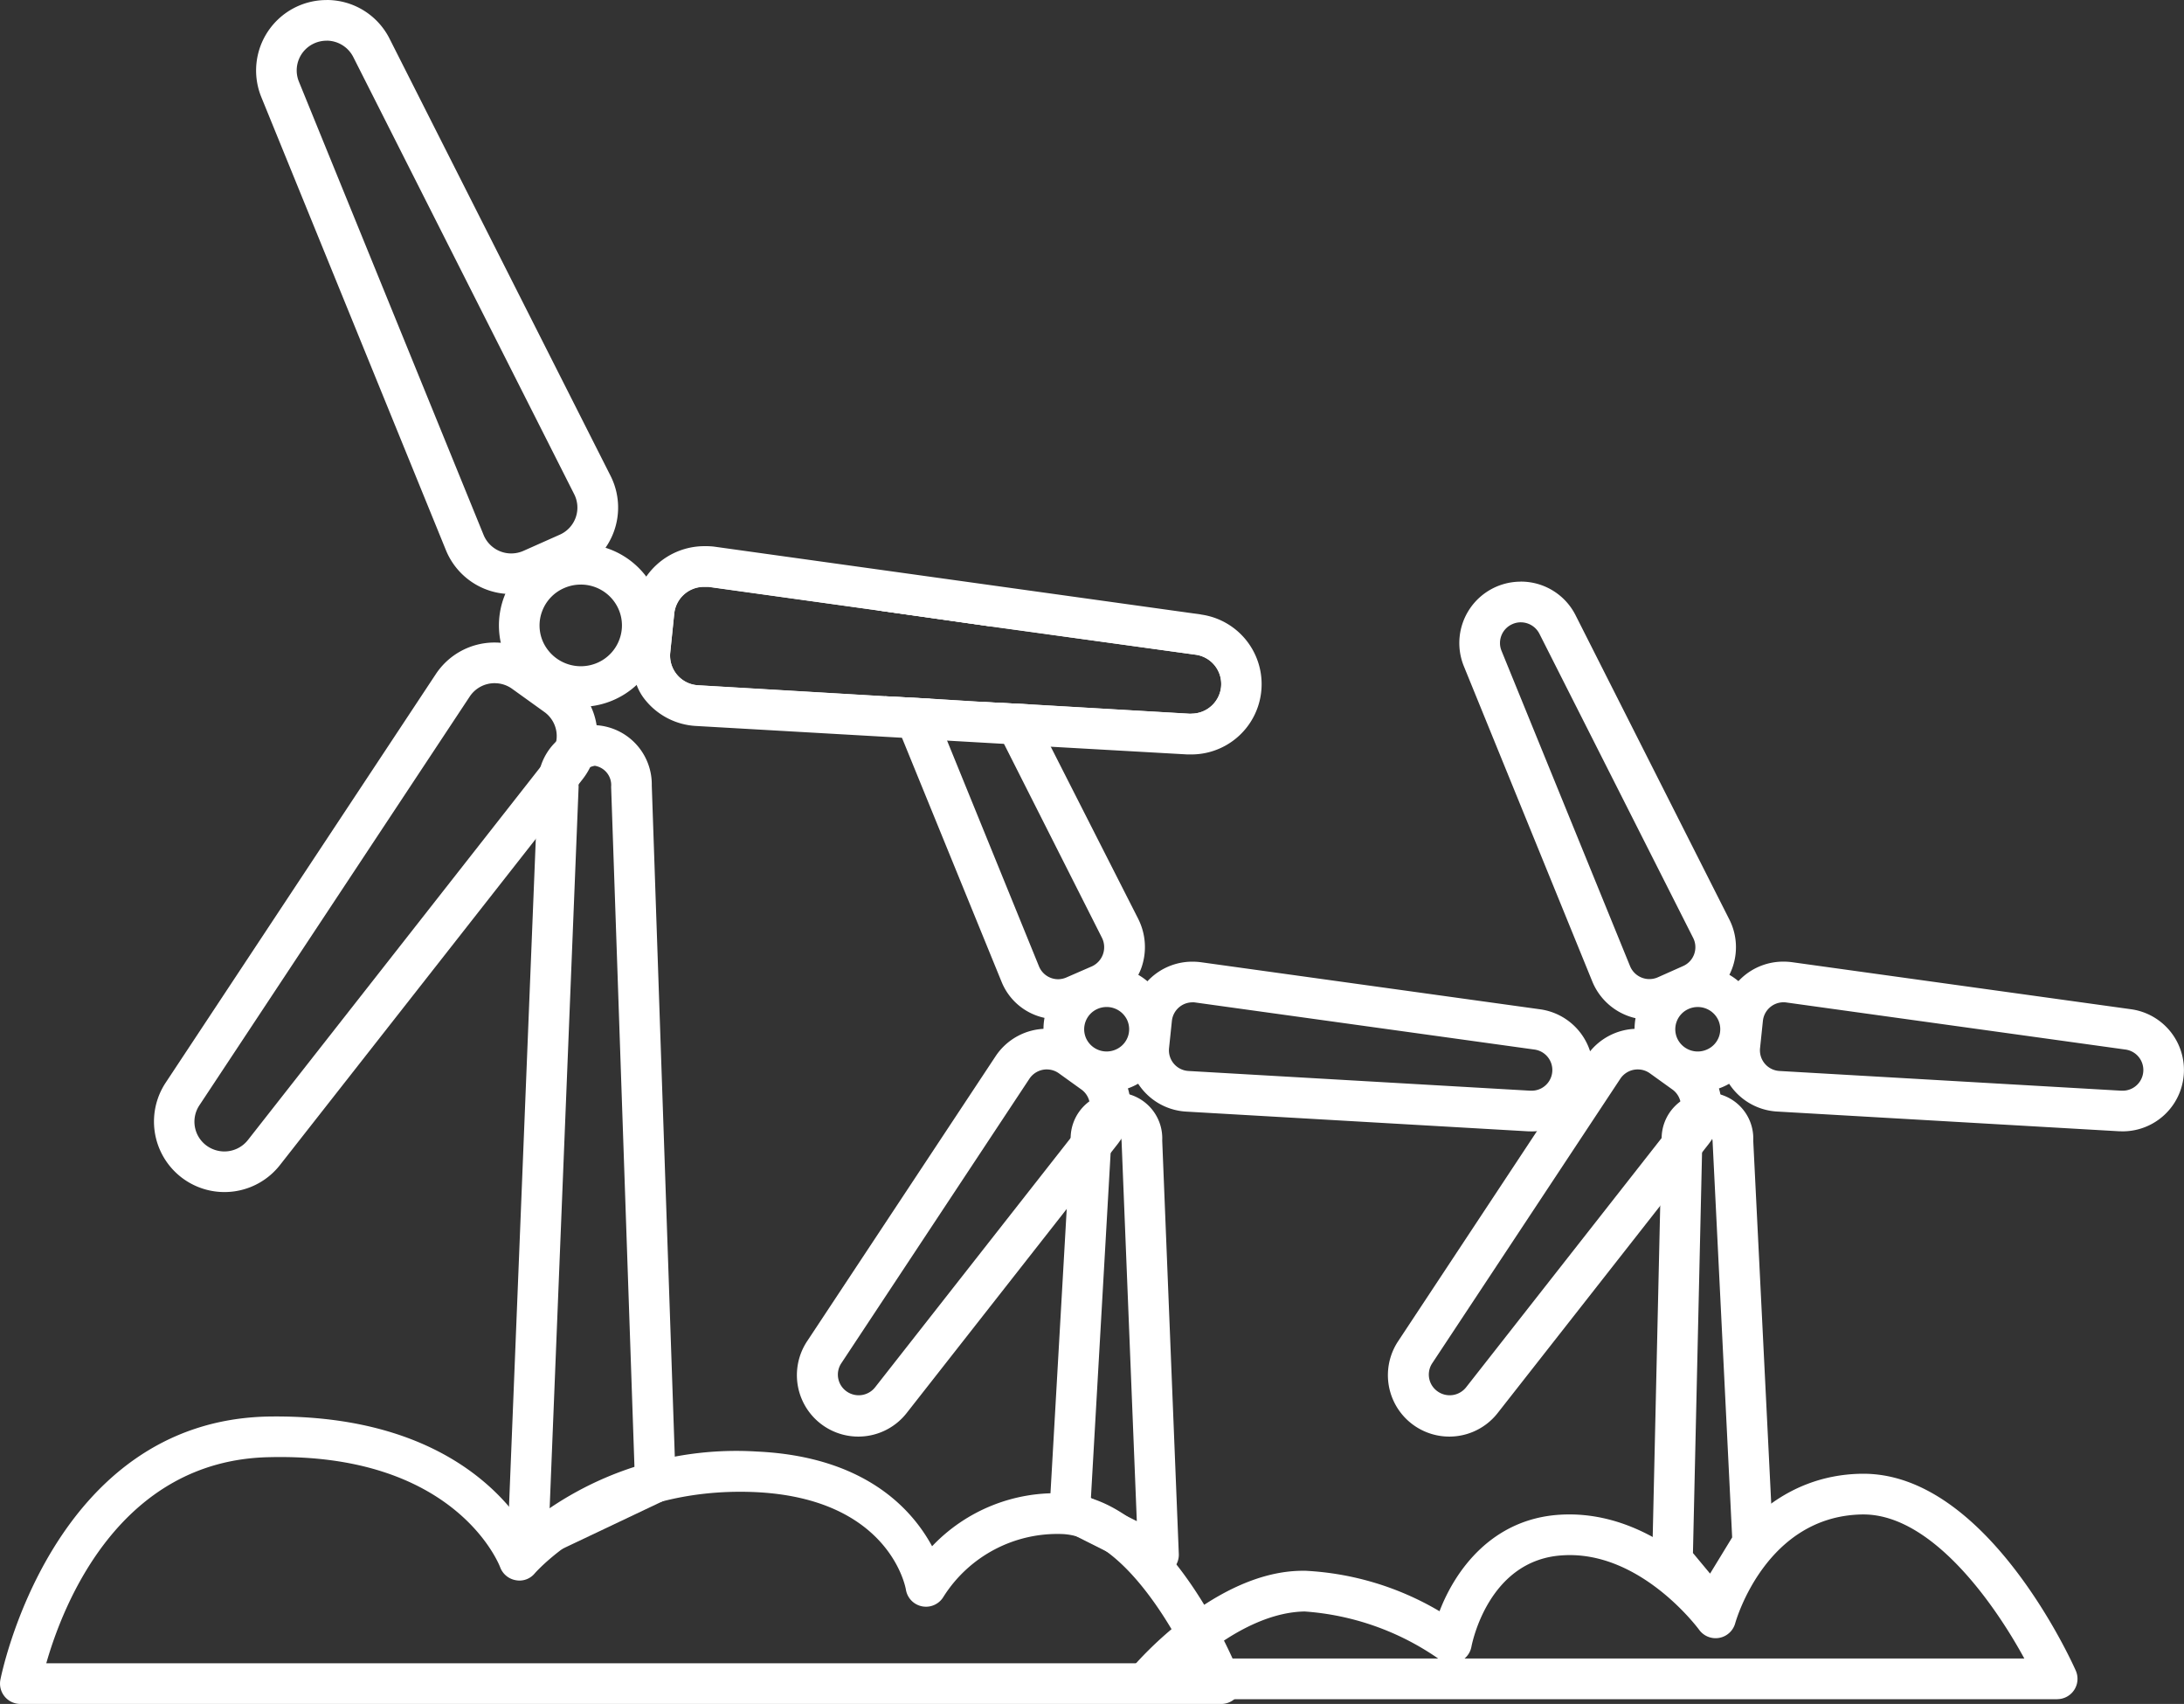 <svg xmlns="http://www.w3.org/2000/svg" xmlns:xlink="http://www.w3.org/1999/xlink" width="146.308" height="114.117" viewBox="0 0 146.308 114.117"><rect x="0" y="0" width="146.308" height="114.117" fill="#333333" stroke="none"/><defs><style>.a{fill:#fff;}.b{clip-path:url(#a);}</style><clipPath id="a"><rect class="a" width="146.308" height="114.117"/></clipPath></defs><g class="b"><path class="a" d="M29.9,32.19A4.238,4.238,0,0,1,26.04,29.7a4.205,4.205,0,0,1,2.135-5.572,4.242,4.242,0,0,1,5.583,2.124,4.2,4.2,0,0,1-2.135,5.569,4.224,4.224,0,0,1-1.718.368m-.008-5.7a1.534,1.534,0,0,0-.615.131,1.487,1.487,0,0,0-.757,1.966,1.512,1.512,0,0,0,1.994.749,1.481,1.481,0,0,0,.76-1.964,1.515,1.515,0,0,0-1.381-.882" transform="translate(44.234 40.952)"/><path class="a" d="M39.07,36.932,33.188,25.358l-.708-1.416-.708-1.416-3.132-.163.681,1.389.735,1.416,6.563,12.99a1.411,1.411,0,0,1-.654,1.906l-1.688.735a1.464,1.464,0,0,1-.572.136,1.388,1.388,0,0,1-1.307-.871L26.243,24.949l-.572-1.416L25.1,22.144l-3.023-.163.572,1.389.572,1.389L29.892,41.1a4,4,0,0,0,2.887,2.424,2.634,2.634,0,0,0,.926.136,4.327,4.327,0,0,0,1.661-.354l1.688-.763a4.043,4.043,0,0,0,1.988-1.879,3.859,3.859,0,0,0,.218-.49,4.187,4.187,0,0,0-.191-3.241M28.748,16.561a3.429,3.429,0,0,0-.517-.763,4.047,4.047,0,0,0-3.159-1.5,4.327,4.327,0,0,0-1.661.354,3.75,3.75,0,0,0-.654.381,4.084,4.084,0,0,0-1.171,1.2L29.1,17.3Z" transform="translate(37.201 24.646)"/><path class="a" d="M36.332,28.022a1.385,1.385,0,0,1,.817.264l1.5,1.078a1.381,1.381,0,0,1,.283,1.974l-14.1,17.972a1.4,1.4,0,0,1-1.917.27,1.375,1.375,0,0,1-.346-1.882l12.6-19.053a1.4,1.4,0,0,1,1.166-.624m0-2.723A4.11,4.11,0,0,0,32.9,27.143L20.294,46.2a4.114,4.114,0,0,0,6.678,4.8l14.1-17.972a4.1,4.1,0,0,0-.833-5.863l-1.5-1.078a4.1,4.1,0,0,0-2.407-.779" transform="translate(33.792 43.6)"/><path class="a" d="M32.057,26.371a1.155,1.155,0,0,1,.193.014l22.713,3.151a1.384,1.384,0,0,1-.191,2.756c-.027,0-.057,0-.084,0l-22.9-1.321a1.385,1.385,0,0,1-1.3-1.525l.191-1.827a1.39,1.39,0,0,1,1.383-1.245m0-2.723h0a4.1,4.1,0,0,0-4.093,3.685l-.191,1.83a4.111,4.111,0,0,0,3.859,4.526l22.9,1.321c.052,0,.185.005.24.005a4.108,4.108,0,0,0,.564-8.178l-22.71-3.151a4.506,4.506,0,0,0-.569-.038" transform="translate(47.827 40.754)"/><path class="a" d="M33.115,59.195a1.384,1.384,0,0,1-.61-.144l-5.937-2.979a1.369,1.369,0,0,1-.749-1.3l1.413-24.731a3.069,3.069,0,1,1,6.133.044l1.111,27.689a1.364,1.364,0,0,1-1.362,1.419m-4.526-5.161,3.075,1.547-1.019-25.4c-.022-.738-.673-.714-.692-.019Z" transform="translate(44.493 46.295)"/><path class="a" d="M17.767,24.292a5.5,5.5,0,0,1-5.014-3.227,5.446,5.446,0,0,1,2.77-7.211A5.493,5.493,0,0,1,22.761,16.6a5.452,5.452,0,0,1-2.767,7.214,5.481,5.481,0,0,1-2.228.474M17.758,16.1a2.753,2.753,0,0,0-1.127.24,2.724,2.724,0,0,0-1.454,1.528,2.691,2.691,0,0,0,.06,2.081,2.78,2.78,0,0,0,3.652,1.381A2.732,2.732,0,0,0,20.337,19.8a2.7,2.7,0,0,0-.06-2.081,2.761,2.761,0,0,0-2.519-1.62" transform="translate(21.148 23.051)"/><path class="a" d="M11.026,2.723a2.005,2.005,0,0,1,1.792,1.1L27.617,33.1a1.983,1.983,0,0,1-.97,2.71l-2.429,1.081a2.032,2.032,0,0,1-.817.174,2,2,0,0,1-1.857-1.245L9.172,5.463A1.987,1.987,0,0,1,10.209,2.9a2.013,2.013,0,0,1,.817-.174m0-2.723h0A4.719,4.719,0,0,0,6.65,6.49L19.022,36.844a4.723,4.723,0,0,0,6.3,2.53L27.753,38.3a4.71,4.71,0,0,0,2.3-6.43L15.248,2.593A4.708,4.708,0,0,0,11.026,0" transform="translate(10.85)"/><path class="a" d="M26.624,18.524a1.994,1.994,0,0,1,1.171.379l2.157,1.55a1.982,1.982,0,0,1,.4,2.838L10.093,49.116a2.006,2.006,0,0,1-1.582.768,2.027,2.027,0,0,1-1.174-.379,1.985,1.985,0,0,1-.5-2.707l18.11-27.375a2,2,0,0,1,1.675-.9m0-2.723h0a4.716,4.716,0,0,0-3.946,2.119L4.567,45.3a4.722,4.722,0,0,0,7.666,5.5L32.5,24.971a4.7,4.7,0,0,0-.959-6.729l-2.154-1.55a4.7,4.7,0,0,0-2.761-.891" transform="translate(6.517 27.231)"/><path class="a" d="M52.731,18.479,37.888,16.437l-5.474-.763L20.078,13.958a2.492,2.492,0,0,0-.463-.027A3.369,3.369,0,0,0,16.51,16a2.745,2.745,0,0,0-.245.926l-.272,2.642a3.5,3.5,0,0,0,.082,1.062,3.412,3.412,0,0,0,.708,1.443,3.374,3.374,0,0,0,2.369,1.171s6.155.354,13.154.763c.98.054,2.015.109,3.023.163,1.226.082,2.451.136,3.649.218,1.089.054,2.151.109,3.159.191,5.637.3,10.1.572,10.131.572a3.351,3.351,0,0,0,.463-6.672m-.463,5.311h-.109l-10.73-.626L38.3,23l-3.54-.218-3.023-.163-12.5-.735A1.988,1.988,0,0,1,17.354,19.7l.272-2.642a2,2,0,0,1,1.988-1.77h.3l11.329,1.58,7.517,1.062,13.78,1.906a1.981,1.981,0,0,1,1.716,2.179,2,2,0,0,1-1.988,1.77" transform="translate(27.543 24.008)"/><path class="a" d="M53.774,18.006,21.121,13.458a5.248,5.248,0,0,0-.654-.027,4.748,4.748,0,0,0-4.684,4.221l-.272,2.642a4.3,4.3,0,0,0,.436,2.4,3.544,3.544,0,0,0,.654,1.117,4.688,4.688,0,0,0,3.323,1.661l13.807.79,3.023.191,3.813.218,3.132.191,9.151.517h.272a4.707,4.707,0,0,0,.654-9.368m-.654,6.645h-.109l-10.73-.626-3.132-.163-3.54-.218-3.023-.163-12.5-.735a1.988,1.988,0,0,1-1.879-2.179l.272-2.642a2,2,0,0,1,1.988-1.77h.3L32.1,17.734,39.612,18.8,53.393,20.7a1.981,1.981,0,0,1,1.716,2.179,2,2,0,0,1-1.988,1.77" transform="translate(26.691 23.147)"/><path class="a" d="M13.846,73.944a1.365,1.365,0,0,1-.752-.226,1.348,1.348,0,0,1-.607-1.19L14.521,21.86a3.959,3.959,0,0,1,3.81-4.028,3.973,3.973,0,0,1,3.815,4.047l1.6,46.61a1.365,1.365,0,0,1-.779,1.277l-8.535,4.05a1.364,1.364,0,0,1-.583.128m4.485-53.389a1.3,1.3,0,0,0-1.089,1.4L15.3,70.39l5.692-2.7L19.423,21.966a1.308,1.308,0,0,0-1.092-1.411" transform="translate(21.517 30.731)"/><path class="a" d="M44.443,32.19A4.238,4.238,0,0,1,40.578,29.7a4.211,4.211,0,0,1,2.135-5.572A4.243,4.243,0,0,1,48.3,26.253a4.2,4.2,0,0,1-2.135,5.569,4.224,4.224,0,0,1-1.718.368m-.008-5.7a1.534,1.534,0,0,0-.615.131,1.487,1.487,0,0,0-.757,1.966,1.512,1.512,0,0,0,1.994.749,1.481,1.481,0,0,0,.76-1.964,1.515,1.515,0,0,0-1.381-.882" transform="translate(69.291 40.952)"/><path class="a" d="M40.017,17.027a1.4,1.4,0,0,1,1.247.765l10.3,20.371a1.379,1.379,0,0,1-.675,1.885L49.2,40.8a1.4,1.4,0,0,1-1.863-.746L38.726,18.934a1.38,1.38,0,0,1,.722-1.784,1.366,1.366,0,0,1,.569-.123m0-2.723A4.112,4.112,0,0,0,36.2,19.96l8.609,21.125a4.12,4.12,0,0,0,5.49,2.2l1.691-.752a4.1,4.1,0,0,0,2-5.6l-10.3-20.374A4.1,4.1,0,0,0,40.017,14.3" transform="translate(61.862 24.651)"/><path class="a" d="M50.87,28.022a1.385,1.385,0,0,1,.817.264l1.5,1.078a1.381,1.381,0,0,1,.283,1.974l-14.1,17.972a1.4,1.4,0,0,1-1.917.27A1.375,1.375,0,0,1,37.1,47.7L49.7,28.646a1.4,1.4,0,0,1,1.166-.624m0-2.723a4.11,4.11,0,0,0-3.437,1.844L34.832,46.2a4.114,4.114,0,0,0,6.678,4.8l14.1-17.972a4.1,4.1,0,0,0-.833-5.863l-1.5-1.078A4.1,4.1,0,0,0,50.87,25.3" transform="translate(58.846 43.6)"/><path class="a" d="M46.6,26.371a1.154,1.154,0,0,1,.193.014L69.5,29.536a1.384,1.384,0,0,1-.191,2.756c-.027,0-.057,0-.084,0l-22.9-1.321a1.385,1.385,0,0,1-1.3-1.525l.191-1.827A1.39,1.39,0,0,1,46.6,26.371m0-2.723h0A4.1,4.1,0,0,0,42.5,27.335l-.191,1.827a4.111,4.111,0,0,0,3.859,4.526l22.9,1.321c.052,0,.185.005.24.005a4.108,4.108,0,0,0,.564-8.178l-22.71-3.151a4.506,4.506,0,0,0-.569-.038" transform="translate(72.882 40.754)"/><path class="a" d="M44.694,62.783a1.37,1.37,0,0,1-1.048-.487l-2.688-3.233a1.354,1.354,0,0,1-.316-.9l.637-28.07a3.07,3.07,0,1,1,6.133,0l1.332,26.866a1.353,1.353,0,0,1-.2.776l-2.691,4.4a1.352,1.352,0,0,1-1.062.648c-.033,0-.065,0-.1,0m-1.318-5.071,1.147,1.378L46,56.666,44.691,30.189c-.022-.765-.673-.73-.692-.033Z" transform="translate(70.039 46.297)"/><path class="a" d="M81.81,54.086H1.361A1.364,1.364,0,0,1,.024,52.474c.033-.172,3.4-17.356,17.961-17.637,10.692-.161,15.365,4.69,17.146,7.408a22.274,22.274,0,0,1,15.58-5.063c7.217.332,10.384,3.851,11.73,6.343a11.4,11.4,0,0,1,8.895-3.535c7.048.359,11.555,11.757,11.743,12.242a1.361,1.361,0,0,1-1.269,1.855M3.1,51.363H79.718c-1.65-3.374-4.9-8.467-8.521-8.655A9.024,9.024,0,0,0,63.209,46.9a1.363,1.363,0,0,1-2.522-.474c-.041-.237-1.168-6.114-10.1-6.528-9.521-.417-14.562,5.213-14.772,5.452a1.322,1.322,0,0,1-1.272.447,1.367,1.367,0,0,1-1.035-.863c-.117-.305-3.083-7.677-15.469-7.375C8,37.754,4.218,47.433,3.1,51.363" transform="translate(0 60.031)"/><path class="a" d="M89.953,51.339H29.137A1.36,1.36,0,0,1,28.1,49.092c.223-.261,5.507-6.354,11.313-6.354l.177,0a19.577,19.577,0,0,1,8.979,2.71c1.054-2.753,3.516-6.174,8.039-6.463,4.5-.286,8.083,2.427,10,4.333,1.552-3.159,4.837-7,10.24-7.078h.12c8.293,0,13.985,12.642,14.224,13.184a1.362,1.362,0,0,1-1.245,1.912M50.246,48.615h37.5c-2.072-3.8-6.242-9.649-10.779-9.649h-.076c-6.416.1-8.434,7-8.516,7.293a1.362,1.362,0,0,1-2.413.433c-.041-.054-3.938-5.351-9.183-4.986-4.927.316-6.027,5.88-6.073,6.117a1.345,1.345,0,0,1-.463.792m-17.732,0h15.97a17.9,17.9,0,0,0-8.949-3.151c-2.6.044-5.207,1.645-7.021,3.151" transform="translate(47.866 62.46)"/></g></svg>